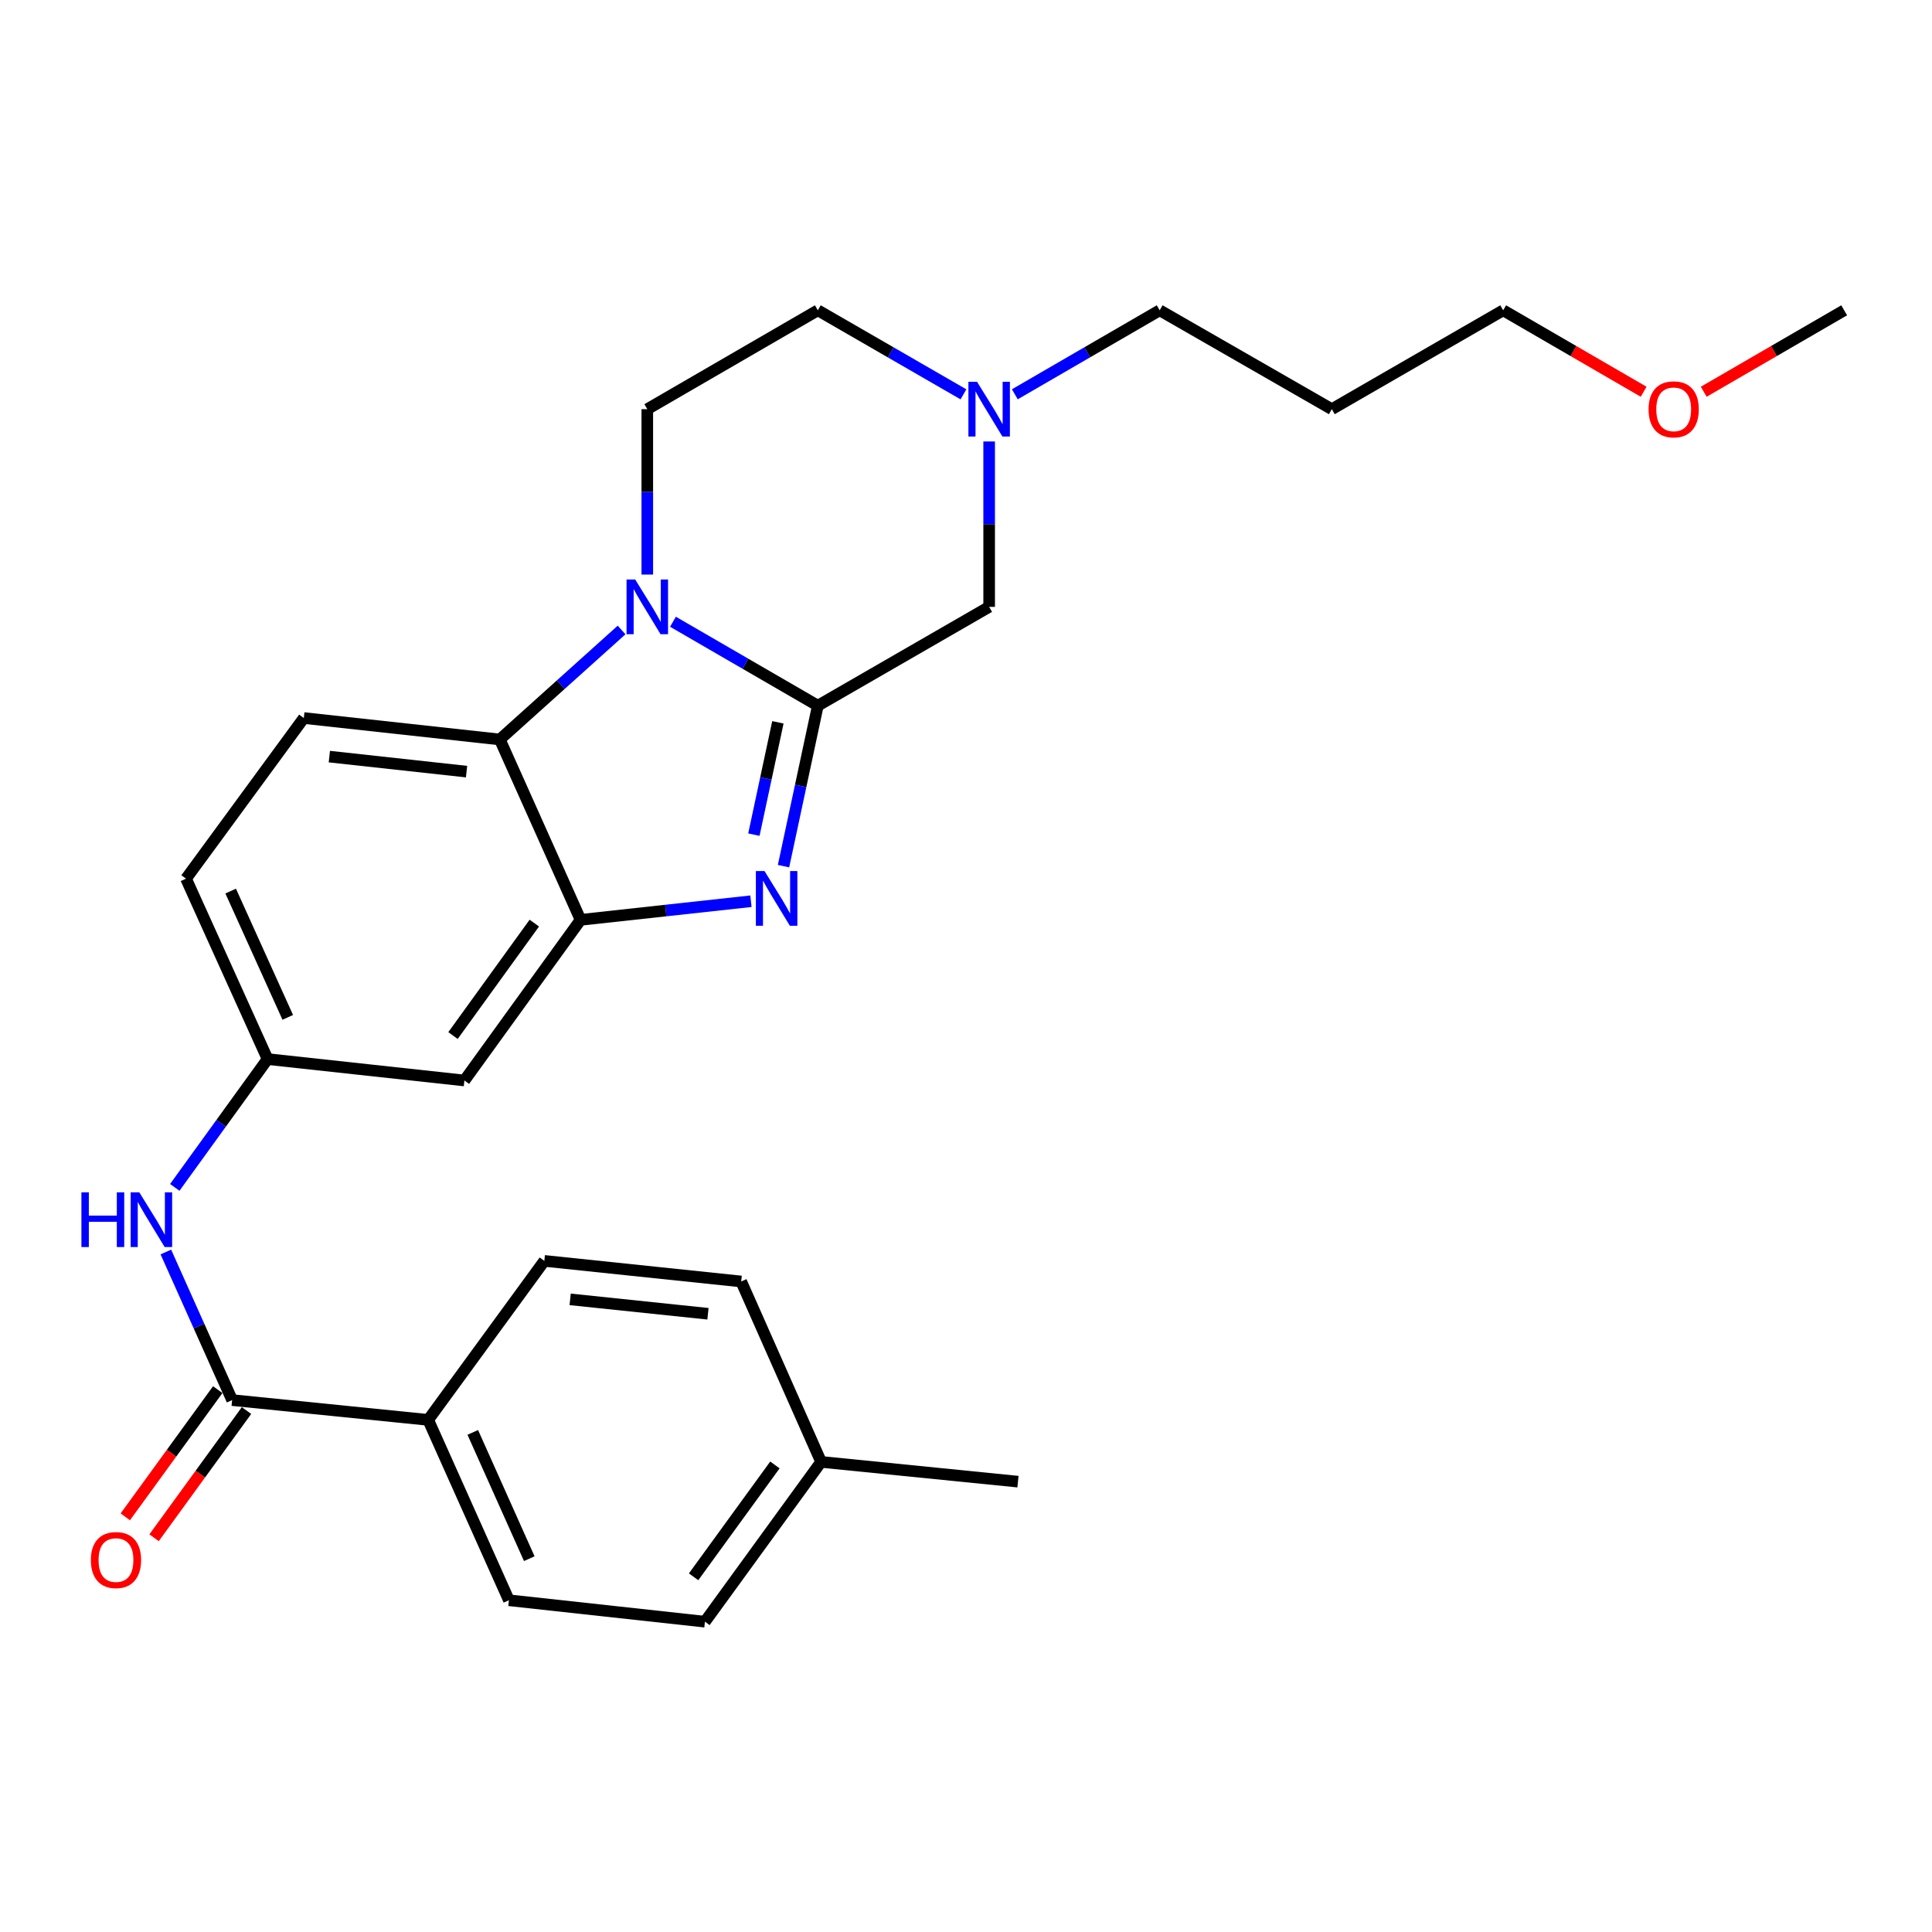 <?xml version='1.0' encoding='iso-8859-1'?>
<svg version='1.1' baseProfile='full'
              xmlns='http://www.w3.org/2000/svg'
                      xmlns:rdkit='http://www.rdkit.org/xml'
                      xmlns:xlink='http://www.w3.org/1999/xlink'
                  xml:space='preserve'
width='1000px' height='1000px' viewBox='0 0 1000 1000'>
<!-- END OF HEADER -->
<rect style='opacity:1.0;fill:#FFFFFF;stroke:none' width='1000' height='1000' x='0' y='0'> </rect>
<path class='bond-0' d='M 423.306,365.259 L 385.817,343.537' style='fill:none;fill-rule:evenodd;stroke:#000000;stroke-width:6px;stroke-linecap:butt;stroke-linejoin:miter;stroke-opacity:1' />
<path class='bond-0' d='M 385.817,343.537 L 348.328,321.814' style='fill:none;fill-rule:evenodd;stroke:#0000FF;stroke-width:6px;stroke-linecap:butt;stroke-linejoin:miter;stroke-opacity:1' />
<path class='bond-1' d='M 423.306,365.259 L 414.428,406.787' style='fill:none;fill-rule:evenodd;stroke:#000000;stroke-width:6px;stroke-linecap:butt;stroke-linejoin:miter;stroke-opacity:1' />
<path class='bond-1' d='M 414.428,406.787 L 405.55,448.315' style='fill:none;fill-rule:evenodd;stroke:#0000FF;stroke-width:6px;stroke-linecap:butt;stroke-linejoin:miter;stroke-opacity:1' />
<path class='bond-1' d='M 402.637,373.869 L 396.422,402.938' style='fill:none;fill-rule:evenodd;stroke:#000000;stroke-width:6px;stroke-linecap:butt;stroke-linejoin:miter;stroke-opacity:1' />
<path class='bond-1' d='M 396.422,402.938 L 390.208,432.008' style='fill:none;fill-rule:evenodd;stroke:#0000FF;stroke-width:6px;stroke-linecap:butt;stroke-linejoin:miter;stroke-opacity:1' />
<path class='bond-7' d='M 423.306,365.259 L 511.984,314.113' style='fill:none;fill-rule:evenodd;stroke:#000000;stroke-width:6px;stroke-linecap:butt;stroke-linejoin:miter;stroke-opacity:1' />
<path class='bond-3' d='M 321.731,326.078 L 290.219,354.415' style='fill:none;fill-rule:evenodd;stroke:#0000FF;stroke-width:6px;stroke-linecap:butt;stroke-linejoin:miter;stroke-opacity:1' />
<path class='bond-3' d='M 290.219,354.415 L 258.706,382.752' style='fill:none;fill-rule:evenodd;stroke:#000000;stroke-width:6px;stroke-linecap:butt;stroke-linejoin:miter;stroke-opacity:1' />
<path class='bond-6' d='M 335.037,297.395 L 335.037,254.592' style='fill:none;fill-rule:evenodd;stroke:#0000FF;stroke-width:6px;stroke-linecap:butt;stroke-linejoin:miter;stroke-opacity:1' />
<path class='bond-6' d='M 335.037,254.592 L 335.037,211.789' style='fill:none;fill-rule:evenodd;stroke:#000000;stroke-width:6px;stroke-linecap:butt;stroke-linejoin:miter;stroke-opacity:1' />
<path class='bond-2' d='M 388.686,466.478 L 344.595,471.296' style='fill:none;fill-rule:evenodd;stroke:#0000FF;stroke-width:6px;stroke-linecap:butt;stroke-linejoin:miter;stroke-opacity:1' />
<path class='bond-2' d='M 344.595,471.296 L 300.503,476.115' style='fill:none;fill-rule:evenodd;stroke:#000000;stroke-width:6px;stroke-linecap:butt;stroke-linejoin:miter;stroke-opacity:1' />
<path class='bond-8' d='M 300.503,476.115 L 240.375,559.258' style='fill:none;fill-rule:evenodd;stroke:#000000;stroke-width:6px;stroke-linecap:butt;stroke-linejoin:miter;stroke-opacity:1' />
<path class='bond-8' d='M 276.564,477.796 L 234.474,535.997' style='fill:none;fill-rule:evenodd;stroke:#000000;stroke-width:6px;stroke-linecap:butt;stroke-linejoin:miter;stroke-opacity:1' />
<path class='bond-27' d='M 300.503,476.115 L 258.706,382.752' style='fill:none;fill-rule:evenodd;stroke:#000000;stroke-width:6px;stroke-linecap:butt;stroke-linejoin:miter;stroke-opacity:1' />
<path class='bond-10' d='M 258.706,382.752 L 157.252,371.653' style='fill:none;fill-rule:evenodd;stroke:#000000;stroke-width:6px;stroke-linecap:butt;stroke-linejoin:miter;stroke-opacity:1' />
<path class='bond-10' d='M 241.486,399.39 L 170.468,391.621' style='fill:none;fill-rule:evenodd;stroke:#000000;stroke-width:6px;stroke-linecap:butt;stroke-linejoin:miter;stroke-opacity:1' />
<path class='bond-4' d='M 120.15,724.687 L 102.997,686.359' style='fill:none;fill-rule:evenodd;stroke:#000000;stroke-width:6px;stroke-linecap:butt;stroke-linejoin:miter;stroke-opacity:1' />
<path class='bond-4' d='M 102.997,686.359 L 85.845,648.031' style='fill:none;fill-rule:evenodd;stroke:#0000FF;stroke-width:6px;stroke-linecap:butt;stroke-linejoin:miter;stroke-opacity:1' />
<path class='bond-11' d='M 120.15,724.687 L 221.635,734.927' style='fill:none;fill-rule:evenodd;stroke:#000000;stroke-width:6px;stroke-linecap:butt;stroke-linejoin:miter;stroke-opacity:1' />
<path class='bond-13' d='M 112.703,719.274 L 88.777,752.193' style='fill:none;fill-rule:evenodd;stroke:#000000;stroke-width:6px;stroke-linecap:butt;stroke-linejoin:miter;stroke-opacity:1' />
<path class='bond-13' d='M 88.777,752.193 L 64.851,785.112' style='fill:none;fill-rule:evenodd;stroke:#FF0000;stroke-width:6px;stroke-linecap:butt;stroke-linejoin:miter;stroke-opacity:1' />
<path class='bond-13' d='M 127.597,730.1 L 103.671,763.019' style='fill:none;fill-rule:evenodd;stroke:#000000;stroke-width:6px;stroke-linecap:butt;stroke-linejoin:miter;stroke-opacity:1' />
<path class='bond-13' d='M 103.671,763.019 L 79.746,795.938' style='fill:none;fill-rule:evenodd;stroke:#FF0000;stroke-width:6px;stroke-linecap:butt;stroke-linejoin:miter;stroke-opacity:1' />
<path class='bond-5' d='M 90.462,614.589 L 114.482,581.384' style='fill:none;fill-rule:evenodd;stroke:#0000FF;stroke-width:6px;stroke-linecap:butt;stroke-linejoin:miter;stroke-opacity:1' />
<path class='bond-5' d='M 114.482,581.384 L 138.502,548.18' style='fill:none;fill-rule:evenodd;stroke:#000000;stroke-width:6px;stroke-linecap:butt;stroke-linejoin:miter;stroke-opacity:1' />
<path class='bond-28' d='M 335.037,211.789 L 423.306,160.612' style='fill:none;fill-rule:evenodd;stroke:#000000;stroke-width:6px;stroke-linecap:butt;stroke-linejoin:miter;stroke-opacity:1' />
<path class='bond-9' d='M 511.984,314.113 L 511.984,271.31' style='fill:none;fill-rule:evenodd;stroke:#000000;stroke-width:6px;stroke-linecap:butt;stroke-linejoin:miter;stroke-opacity:1' />
<path class='bond-9' d='M 511.984,271.31 L 511.984,228.507' style='fill:none;fill-rule:evenodd;stroke:#0000FF;stroke-width:6px;stroke-linecap:butt;stroke-linejoin:miter;stroke-opacity:1' />
<path class='bond-12' d='M 240.375,559.258 L 138.502,548.18' style='fill:none;fill-rule:evenodd;stroke:#000000;stroke-width:6px;stroke-linecap:butt;stroke-linejoin:miter;stroke-opacity:1' />
<path class='bond-14' d='M 498.685,204.114 L 460.995,182.363' style='fill:none;fill-rule:evenodd;stroke:#0000FF;stroke-width:6px;stroke-linecap:butt;stroke-linejoin:miter;stroke-opacity:1' />
<path class='bond-14' d='M 460.995,182.363 L 423.306,160.612' style='fill:none;fill-rule:evenodd;stroke:#000000;stroke-width:6px;stroke-linecap:butt;stroke-linejoin:miter;stroke-opacity:1' />
<path class='bond-21' d='M 525.275,204.083 L 562.764,182.347' style='fill:none;fill-rule:evenodd;stroke:#0000FF;stroke-width:6px;stroke-linecap:butt;stroke-linejoin:miter;stroke-opacity:1' />
<path class='bond-21' d='M 562.764,182.347 L 600.253,160.612' style='fill:none;fill-rule:evenodd;stroke:#000000;stroke-width:6px;stroke-linecap:butt;stroke-linejoin:miter;stroke-opacity:1' />
<path class='bond-17' d='M 157.252,371.653 L 96.285,454.797' style='fill:none;fill-rule:evenodd;stroke:#000000;stroke-width:6px;stroke-linecap:butt;stroke-linejoin:miter;stroke-opacity:1' />
<path class='bond-15' d='M 221.635,734.927 L 263.412,828.29' style='fill:none;fill-rule:evenodd;stroke:#000000;stroke-width:6px;stroke-linecap:butt;stroke-linejoin:miter;stroke-opacity:1' />
<path class='bond-15' d='M 244.709,741.411 L 273.952,806.765' style='fill:none;fill-rule:evenodd;stroke:#000000;stroke-width:6px;stroke-linecap:butt;stroke-linejoin:miter;stroke-opacity:1' />
<path class='bond-16' d='M 221.635,734.927 L 281.743,652.632' style='fill:none;fill-rule:evenodd;stroke:#000000;stroke-width:6px;stroke-linecap:butt;stroke-linejoin:miter;stroke-opacity:1' />
<path class='bond-29' d='M 138.502,548.18 L 96.285,454.797' style='fill:none;fill-rule:evenodd;stroke:#000000;stroke-width:6px;stroke-linecap:butt;stroke-linejoin:miter;stroke-opacity:1' />
<path class='bond-29' d='M 148.947,526.588 L 119.396,461.219' style='fill:none;fill-rule:evenodd;stroke:#000000;stroke-width:6px;stroke-linecap:butt;stroke-linejoin:miter;stroke-opacity:1' />
<path class='bond-18' d='M 263.412,828.29 L 364.876,839.388' style='fill:none;fill-rule:evenodd;stroke:#000000;stroke-width:6px;stroke-linecap:butt;stroke-linejoin:miter;stroke-opacity:1' />
<path class='bond-19' d='M 281.743,652.632 L 383.637,663.291' style='fill:none;fill-rule:evenodd;stroke:#000000;stroke-width:6px;stroke-linecap:butt;stroke-linejoin:miter;stroke-opacity:1' />
<path class='bond-19' d='M 295.111,672.543 L 366.437,680.005' style='fill:none;fill-rule:evenodd;stroke:#000000;stroke-width:6px;stroke-linecap:butt;stroke-linejoin:miter;stroke-opacity:1' />
<path class='bond-30' d='M 364.876,839.388 L 425.004,756.674' style='fill:none;fill-rule:evenodd;stroke:#000000;stroke-width:6px;stroke-linecap:butt;stroke-linejoin:miter;stroke-opacity:1' />
<path class='bond-30' d='M 359.002,816.155 L 401.092,758.255' style='fill:none;fill-rule:evenodd;stroke:#000000;stroke-width:6px;stroke-linecap:butt;stroke-linejoin:miter;stroke-opacity:1' />
<path class='bond-20' d='M 383.637,663.291 L 425.004,756.674' style='fill:none;fill-rule:evenodd;stroke:#000000;stroke-width:6px;stroke-linecap:butt;stroke-linejoin:miter;stroke-opacity:1' />
<path class='bond-25' d='M 425.004,756.674 L 526.899,766.903' style='fill:none;fill-rule:evenodd;stroke:#000000;stroke-width:6px;stroke-linecap:butt;stroke-linejoin:miter;stroke-opacity:1' />
<path class='bond-22' d='M 600.253,160.612 L 689.35,211.789' style='fill:none;fill-rule:evenodd;stroke:#000000;stroke-width:6px;stroke-linecap:butt;stroke-linejoin:miter;stroke-opacity:1' />
<path class='bond-24' d='M 689.35,211.789 L 778.039,160.612' style='fill:none;fill-rule:evenodd;stroke:#000000;stroke-width:6px;stroke-linecap:butt;stroke-linejoin:miter;stroke-opacity:1' />
<path class='bond-23' d='M 850.747,202.772 L 814.393,181.692' style='fill:none;fill-rule:evenodd;stroke:#FF0000;stroke-width:6px;stroke-linecap:butt;stroke-linejoin:miter;stroke-opacity:1' />
<path class='bond-23' d='M 814.393,181.692 L 778.039,160.612' style='fill:none;fill-rule:evenodd;stroke:#000000;stroke-width:6px;stroke-linecap:butt;stroke-linejoin:miter;stroke-opacity:1' />
<path class='bond-26' d='M 881.847,202.771 L 918.196,181.691' style='fill:none;fill-rule:evenodd;stroke:#FF0000;stroke-width:6px;stroke-linecap:butt;stroke-linejoin:miter;stroke-opacity:1' />
<path class='bond-26' d='M 918.196,181.691 L 954.545,160.612' style='fill:none;fill-rule:evenodd;stroke:#000000;stroke-width:6px;stroke-linecap:butt;stroke-linejoin:miter;stroke-opacity:1' />
<path  class='atom-1' d='M 328.777 299.953
L 338.057 314.953
Q 338.977 316.433, 340.457 319.113
Q 341.937 321.793, 342.017 321.953
L 342.017 299.953
L 345.777 299.953
L 345.777 328.273
L 341.897 328.273
L 331.937 311.873
Q 330.777 309.953, 329.537 307.753
Q 328.337 305.553, 327.977 304.873
L 327.977 328.273
L 324.297 328.273
L 324.297 299.953
L 328.777 299.953
' fill='#0000FF'/>
<path  class='atom-2' d='M 395.718 450.866
L 404.998 465.866
Q 405.918 467.346, 407.398 470.026
Q 408.878 472.706, 408.958 472.866
L 408.958 450.866
L 412.718 450.866
L 412.718 479.186
L 408.838 479.186
L 398.878 462.786
Q 397.718 460.866, 396.478 458.666
Q 395.278 456.466, 394.918 455.786
L 394.918 479.186
L 391.238 479.186
L 391.238 450.866
L 395.718 450.866
' fill='#0000FF'/>
<path  class='atom-6' d='M 42.143 617.154
L 45.983 617.154
L 45.983 629.194
L 60.463 629.194
L 60.463 617.154
L 64.303 617.154
L 64.303 645.474
L 60.463 645.474
L 60.463 632.394
L 45.983 632.394
L 45.983 645.474
L 42.143 645.474
L 42.143 617.154
' fill='#0000FF'/>
<path  class='atom-6' d='M 72.103 617.154
L 81.383 632.154
Q 82.303 633.634, 83.783 636.314
Q 85.263 638.994, 85.343 639.154
L 85.343 617.154
L 89.103 617.154
L 89.103 645.474
L 85.223 645.474
L 75.263 629.074
Q 74.103 627.154, 72.863 624.954
Q 71.663 622.754, 71.303 622.074
L 71.303 645.474
L 67.623 645.474
L 67.623 617.154
L 72.103 617.154
' fill='#0000FF'/>
<path  class='atom-10' d='M 505.724 197.629
L 515.004 212.629
Q 515.924 214.109, 517.404 216.789
Q 518.884 219.469, 518.964 219.629
L 518.964 197.629
L 522.724 197.629
L 522.724 225.949
L 518.844 225.949
L 508.884 209.549
Q 507.724 207.629, 506.484 205.429
Q 505.284 203.229, 504.924 202.549
L 504.924 225.949
L 501.244 225.949
L 501.244 197.629
L 505.724 197.629
' fill='#0000FF'/>
<path  class='atom-14' d='M 47.032 807.481
Q 47.032 800.681, 50.392 796.881
Q 53.752 793.081, 60.032 793.081
Q 66.312 793.081, 69.672 796.881
Q 73.032 800.681, 73.032 807.481
Q 73.032 814.361, 69.632 818.281
Q 66.232 822.161, 60.032 822.161
Q 53.792 822.161, 50.392 818.281
Q 47.032 814.401, 47.032 807.481
M 60.032 818.961
Q 64.352 818.961, 66.672 816.081
Q 69.032 813.161, 69.032 807.481
Q 69.032 801.921, 66.672 799.121
Q 64.352 796.281, 60.032 796.281
Q 55.712 796.281, 53.352 799.081
Q 51.032 801.881, 51.032 807.481
Q 51.032 813.201, 53.352 816.081
Q 55.712 818.961, 60.032 818.961
' fill='#FF0000'/>
<path  class='atom-24' d='M 853.297 211.869
Q 853.297 205.069, 856.657 201.269
Q 860.017 197.469, 866.297 197.469
Q 872.577 197.469, 875.937 201.269
Q 879.297 205.069, 879.297 211.869
Q 879.297 218.749, 875.897 222.669
Q 872.497 226.549, 866.297 226.549
Q 860.057 226.549, 856.657 222.669
Q 853.297 218.789, 853.297 211.869
M 866.297 223.349
Q 870.617 223.349, 872.937 220.469
Q 875.297 217.549, 875.297 211.869
Q 875.297 206.309, 872.937 203.509
Q 870.617 200.669, 866.297 200.669
Q 861.977 200.669, 859.617 203.469
Q 857.297 206.269, 857.297 211.869
Q 857.297 217.589, 859.617 220.469
Q 861.977 223.349, 866.297 223.349
' fill='#FF0000'/>
</svg>
